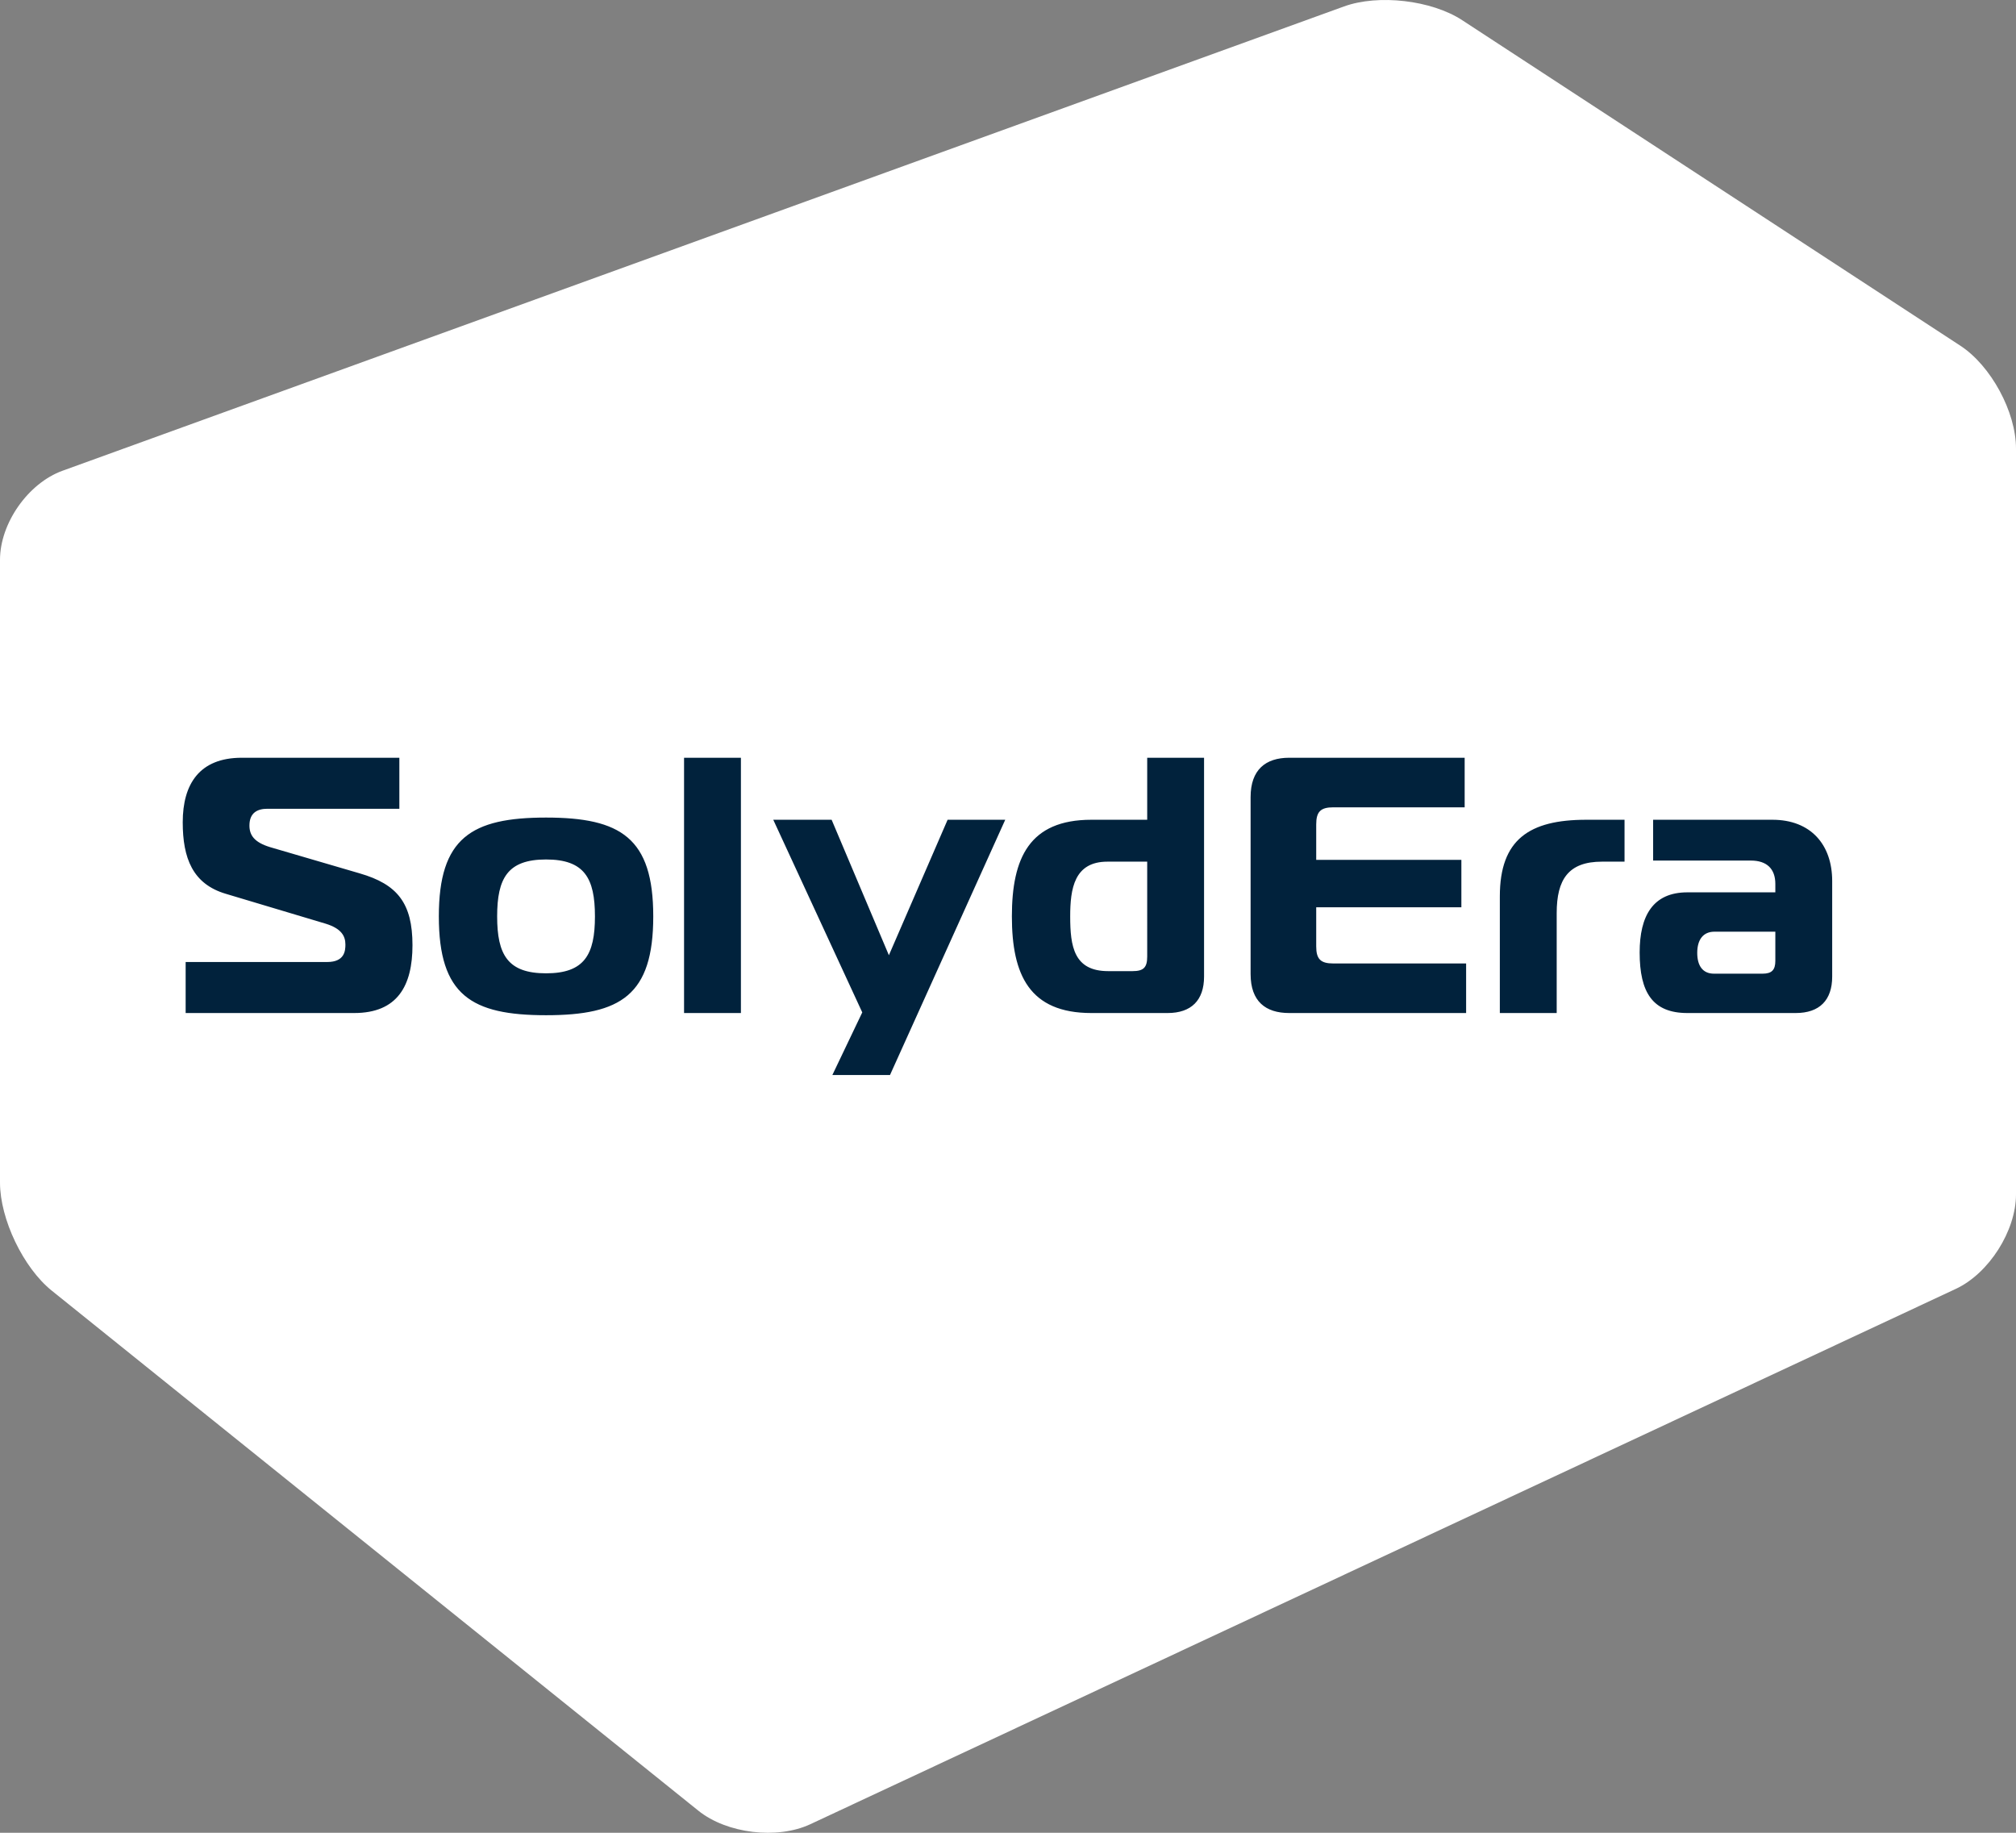 <?xml version="1.0" encoding="UTF-8"?>
<svg xmlns="http://www.w3.org/2000/svg" xmlns:xlink="http://www.w3.org/1999/xlink" version="1.1" id="Ebene_1" x="0px" y="0px" viewBox="0 0 311.811 283.465" style="enable-background:new 0 0 311.811 283.465;" xml:space="preserve">
<rect x="0" y="0" width="311.811" height="283.465" fill="#808080" stroke="none"/>
<g>
	<linearGradient id="SVGID_1_" gradientUnits="userSpaceOnUse" x1="0" y1="141.732" x2="311.811" y2="141.732">
		<stop offset="0.05" style="stop-color:#fff"></stop>
		<stop offset="0.95" style="stop-color:#fff"></stop>
	</linearGradient>
	<path style="fill:url(#SVGID_1_);" d="M0,86.582c0-5.648,4.348-11.847,9.662-13.772L207.881,0.995   c5.313-1.925,13.532-0.971,18.263,2.121l77.066,50.357c4.731,3.092,8.601,10.243,8.601,15.893V184.72   c0,5.65-4.188,12.231-9.309,14.623l-177.171,82.796c-5.121,2.395-12.913,1.454-17.317-2.089L8.007,199.619   C3.603,196.077,0,188.555,0,182.907V86.582z"></path>
</g>
<g>
	<path style="fill:#01223c;" d="M274.588,144.099v4.518c0,1.412-0.565,1.976-1.976,1.976h-7.507c-1.807,0-2.597-1.299-2.597-3.219   c0-2.089,0.96-3.275,2.653-3.275H274.588z M255.687,126.787v6.311h15.119c2.427,0,3.782,1.243,3.782,3.616v1.299h-13.602   c-5.355,0-7.384,3.663-7.384,9.305c0,6.205,2.029,9.361,7.384,9.361h16.758c3.664,0,5.637-1.972,5.637-5.635v-14.782   c0-5.643-3.326-9.475-9.245-9.475H255.687z M231.977,156.679h8.794v-15.457c0-5.19,1.805-7.955,6.995-7.955h3.498v-6.48h-5.924   c-8.797,0-13.363,3.043-13.363,11.84V156.679z M226.536,117.196h-27.132c-3.665,0-5.976,1.86-5.976,6.087v27.365   c0,4.227,2.311,6.031,5.976,6.031h27.358v-7.665h-20.535c-1.974,0-2.651-0.678-2.651-2.654v-6.041h22.452v-7.327h-22.452v-5.477   c0-1.976,0.677-2.653,2.651-2.653h20.309V117.196z M177.436,147.941c0,1.693-0.565,2.257-2.258,2.257h-3.782   c-5.306,0-5.871-3.837-5.871-8.465c0-4.289,0.621-8.466,5.758-8.466h6.153V147.941z M180.592,156.679   c3.664,0,5.637-1.972,5.637-5.635v-33.848h-8.793v9.591h-8.637c-9.587,0-12.293,5.917-12.293,14.946   c0,9.029,2.706,14.946,12.293,14.946H180.592z M155.479,126.787h-8.914l-9.082,20.952l-8.857-20.952h-9.027l13.765,29.795   l-4.626,9.687h8.914L155.479,126.787z M105.802,156.679h8.794v-39.483h-8.794V156.679z M76.893,141.733   c0-5.926,1.637-8.804,7.563-8.804c5.926,0,7.563,2.878,7.563,8.804c0,5.926-1.637,8.804-7.563,8.804   C78.53,150.537,76.893,147.659,76.893,141.733 M84.456,126.448c-11.565,0-16.582,3.156-16.582,15.285   c0,12.185,5.017,15.284,16.582,15.284s16.582-3.099,16.582-15.284C101.038,129.604,96.021,126.448,84.456,126.448 M28.714,156.679   h26.063c6.708,0,9.02-4.227,9.02-10.487c0-6.489-2.312-9.424-8.175-11.117l-13.882-4.063c-2.37-0.733-3.16-1.805-3.16-3.329   c0-2.032,1.298-2.596,2.765-2.596h20.422v-7.891H37.396c-6.54,0-9.133,4.059-9.133,9.979c0,5.53,1.522,9.537,6.652,11.061   l15.461,4.627c2.37,0.733,3.048,1.862,3.048,3.216c0,0.96-0.113,2.709-2.822,2.709H28.714V156.679z"></path>
</g>
</svg>
